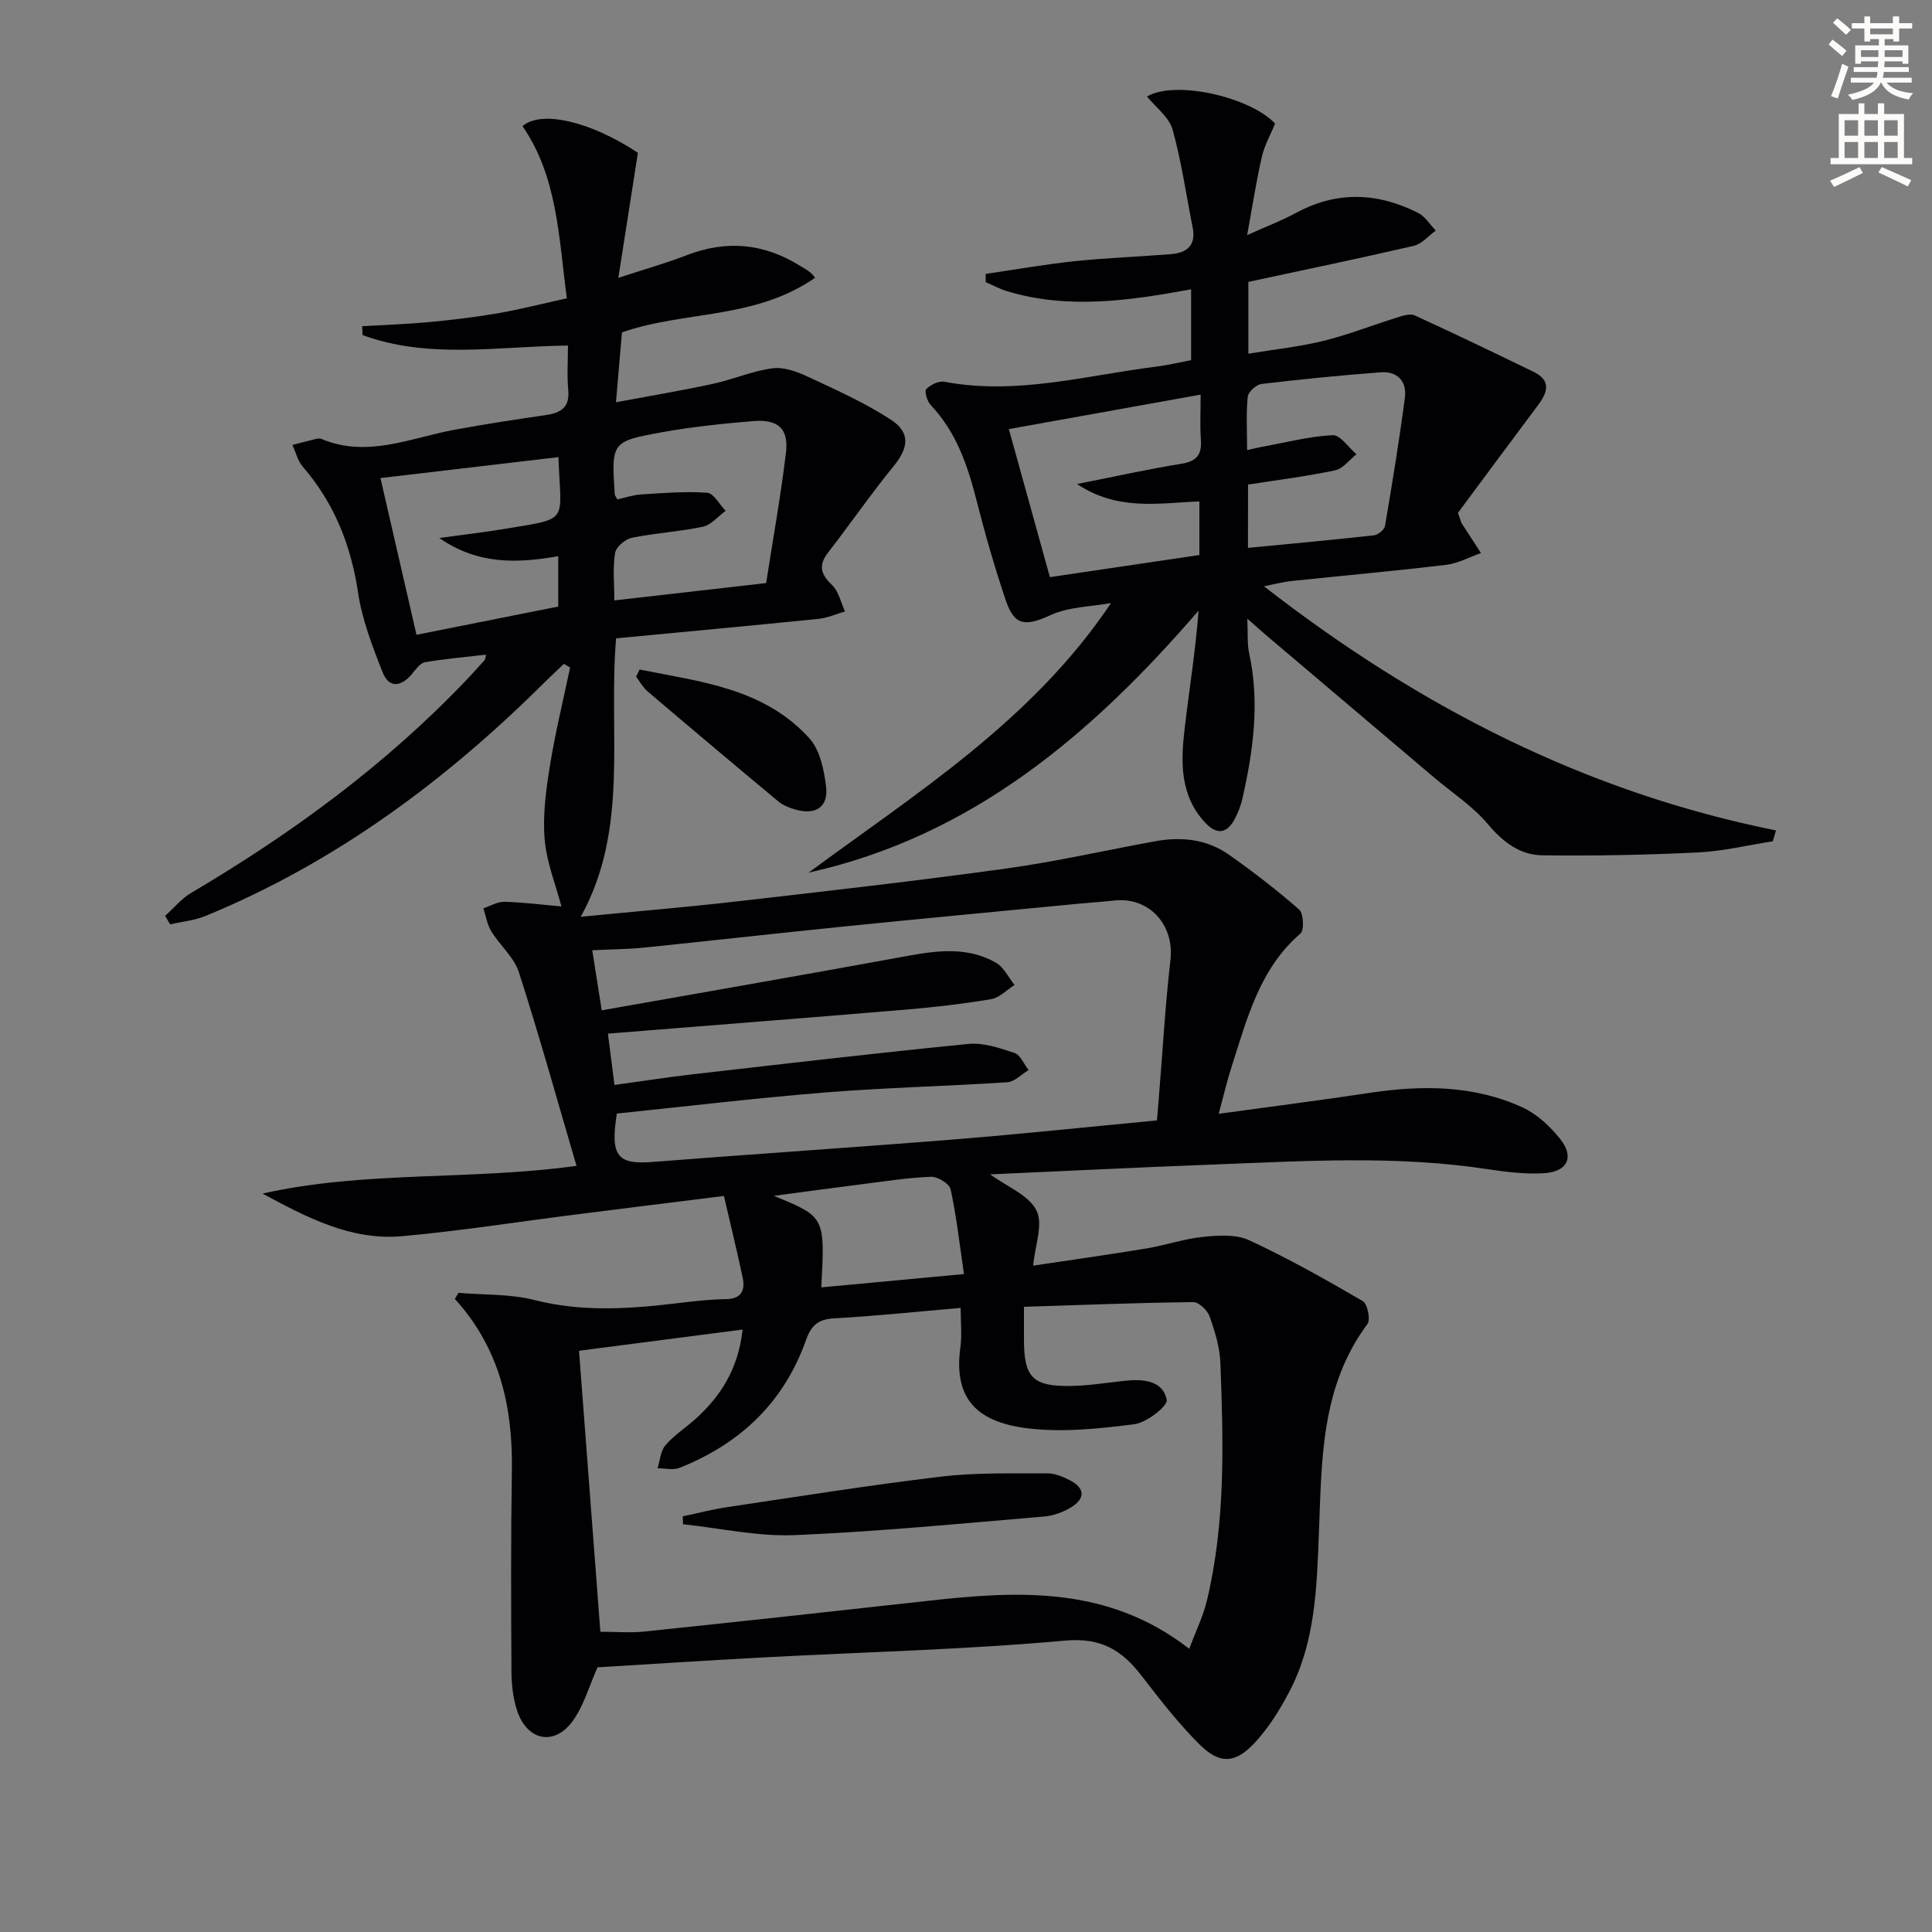 <svg enable-background="new 0 0 400 400" viewBox="0 0 400 400" xmlns="http://www.w3.org/2000/svg"><rect x="0" y="0" width="400" height="400" fill="#808080" stroke="none"/><path d="m378.6 9.2.8-1c.9.7 1.9 1.4 2.9 2.3l-.9 1.1c-1.1-.9-2-1.7-2.8-2.4zm.5 10.7c.9-2.1 1.6-4.3 2.3-6.7.4.2.8.4 1.3.6-.7 2.1-1.5 4.3-2.2 6.6zm.4-15.2.9-.9c1 .8 2 1.6 2.8 2.4l-1 1c-1-.9-1.9-1.8-2.7-2.5zm12.5-1.3h1.2v1.4h2.7v1.1h-2.7v2.7h-1.2v-.5h-1.8v1.3h4.9v3.8h-1.2v-.5h-3.7c0 .4-.1.9-.1 1.2h5.1v1h-5.2c0 .5-.1.9-.2 1.2h6v1h-5.2c1.1 1.3 2.9 2 5.5 2.2-.4.4-.7.8-.9 1.3-2.9-.5-4.8-1.6-5.7-3.5h-.1c-.8 1.7-2.7 2.9-5.9 3.6-.2-.4-.6-.8-.9-1.1 2.8-.6 4.6-1.4 5.4-2.5h-4.8v-1h5.3c.1-.3.2-.7.2-1.2h-4.9v-1h5c0-.4 0-.8.1-1.2h-3.6v.5h-1.2v-3.8h4.9v-1.3h-1.8v.5h-1.2v-2.7h-2.6v-1.1h2.6v-1.4h1.2v1.4h4.7v-1.4zm-6.7 8.4h3.6c0-.4 0-.9 0-1.4h-3.6zm1.9-4.7h4.7v-1.2h-4.7zm6.7 3.3h-3.7v1.4h3.7z" fill="#fcfbfa"/><path d="m384.7 21.4h1.3v2.2h2.8v-2.2h1.3v2.2h4.1v9.1h1.7v1.3h-16.9v-1.3h1.7v-9.1h4.1v-2.2zm.3 13.2.7 1.2c-1.8.9-3.8 1.9-6 2.9-.2-.4-.5-.8-.8-1.3 2.4-1 4.4-2 6.1-2.8zm-3.1-6.5h2.8v-3.2h-2.8zm0 4.6h2.8v-3.3h-2.8zm4.1-4.6h2.8v-3.2h-2.8zm0 4.6h2.8v-3.3h-2.8zm3.6 1.9c2.1.9 4.1 1.8 6.1 2.7l-.7 1.3c-2.2-1.1-4.2-2-6.1-2.9zm3.3-9.7h-2.8v3.2h2.8zm-2.8 7.8h2.8v-3.3h-2.8z" fill="#fcfbfa"/><g fill="#010103"><path d="m94.93 267.67c5.26.45 10.7.2 15.74 1.49 9.94 2.53 19.76 1.83 29.69.64 3.27-.39 6.56-.78 9.84-.82 3.27-.04 4.13-1.76 3.56-4.47-1.15-5.48-2.5-10.92-3.88-16.9-10.71 1.34-20.89 2.6-31.05 3.89-11.86 1.5-23.68 3.37-35.58 4.44-10.6.95-19.74-3.9-28.9-8.82 21.27-4.78 42.95-2.69 65.01-5.74-3.94-13.41-7.66-26.82-11.92-40.06-1-3.12-3.94-5.59-5.73-8.51-.85-1.4-1.11-3.16-1.63-4.76 1.46-.48 2.93-1.38 4.37-1.34 3.94.11 7.87.61 11.79.96-1.21-4.59-3.09-9.2-3.48-13.93-.41-5 .28-10.18 1.09-15.18 1.1-6.83 2.76-13.57 4.18-20.35-.42-.26-.85-.51-1.27-.77-1.32 1.26-2.66 2.5-3.96 3.78-20.48 20.38-43.33 37.34-70.22 48.41-2.3.95-4.9 1.18-7.36 1.74-.34-.58-.69-1.16-1.03-1.75 1.78-1.6 3.35-3.55 5.36-4.74 20.89-12.33 40.32-26.54 57.09-44.18 1.26-1.33 2.5-2.68 3.71-4.05.18-.21.15-.6.26-1.11-4.27.5-8.48.85-12.63 1.57-1 .17-1.89 1.47-2.66 2.4-2.25 2.68-4.76 3.08-6.11-.34-2.12-5.35-4.24-10.87-5.08-16.5-1.48-9.84-4.93-18.51-11.44-26.04-1.05-1.22-1.45-3-2.15-4.51 1.66-.43 3.33-.87 5-1.27.31-.08.71-.1.99.02 9.49 4 18.4-.19 27.5-1.88 6.36-1.18 12.77-2.14 19.17-3.09 3.07-.46 4.78-1.69 4.45-5.17-.28-2.94-.06-5.92-.06-9.19-14.58.18-28.84 2.85-42.52-2.16-.03-.61-.06-1.22-.09-1.84 4.57-.27 9.15-.42 13.71-.84 4.79-.45 9.58-1.01 14.32-1.83 4.69-.81 9.31-2 14.35-3.11-1.7-12.69-1.91-25.07-9.18-35.65 3.97-3.42 14.3-.86 23.89 5.53-1.32 8.42-2.6 16.61-4.05 25.89 5.47-1.8 9.89-3.04 14.15-4.69 8.19-3.17 15.92-2.48 23.36 2.13 1.13.7 2.36 1.25 3.22 2.54-12.53 8.7-27.05 6.78-39.98 11.31-.39 4.49-.78 9.05-1.24 14.46 6.8-1.27 13.42-2.38 19.98-3.79 4.19-.9 8.23-2.69 12.45-3.24 2.37-.31 5.13.73 7.42 1.8 5.82 2.72 11.76 5.37 17.11 8.87 4.1 2.68 3.58 5.86.51 9.61-4.71 5.78-8.95 11.93-13.52 17.82-2.08 2.68-1.59 4.51.78 6.77 1.38 1.31 1.83 3.61 2.69 5.47-1.82.53-3.62 1.35-5.47 1.54-13.87 1.4-27.74 2.68-41.92 4.03-1.67 19.5 2.81 39.4-7.33 57.65 10.93-1.07 21.82-1.98 32.67-3.22 18.49-2.12 36.98-4.22 55.41-6.77 10.33-1.43 20.54-3.77 30.81-5.64 5.43-.99 10.73-.46 15.32 2.78 5.02 3.54 9.91 7.3 14.53 11.35.92.81 1.09 4.26.29 4.95-8.47 7.3-11.03 17.55-14.24 27.49-.96 2.96-1.66 6-2.7 9.85 10.89-1.5 21.04-2.79 31.16-4.32 10.85-1.64 21.58-1.65 31.72 2.99 3.01 1.38 5.75 3.94 7.84 6.57 2.95 3.71 1.5 6.76-3.35 7.06-3.93.24-7.96-.27-11.87-.86-18.9-2.87-37.85-1.65-56.79-.93-15.26.58-30.51 1.34-46.02 2.03 3.5 2.56 7.99 4.29 9.58 7.47 1.43 2.86-.31 7.32-.69 11.43 7.84-1.18 15.68-2.27 23.49-3.57 3.91-.65 7.72-1.98 11.64-2.38 3.16-.32 6.83-.59 9.56.67 8.07 3.74 15.85 8.13 23.55 12.61.98.57 1.65 3.85.97 4.76-9.73 13.06-9.45 28.37-10.05 43.45-.44 11.16-.74 22.35-6.05 32.53-1.97 3.79-4.3 7.55-7.18 10.66-4.1 4.43-7.33 4.55-11.57.31-4.32-4.33-8.12-9.21-11.86-14.07-4.09-5.31-8.34-8.02-15.91-7.34-20.69 1.87-41.51 2.36-62.27 3.47-11.61.62-23.22 1.38-34.51 2.06-1.73 3.88-2.81 7.84-5.05 11-3.78 5.34-9.46 4.29-11.57-1.95-.88-2.61-1.19-5.53-1.2-8.31-.08-13.83-.13-27.67.09-41.49.21-13.21-2.55-25.36-11.81-35.52.25-.4.5-.83.76-1.26zm117.07 2.89v6.8c0 7.8 1.81 9.72 9.7 9.59 3.8-.06 7.58-.7 11.37-1.09 3.7-.38 7.71-.01 8.49 3.96.25 1.28-4.16 4.72-6.7 5.05-7.37.93-15 1.75-22.3.82-10.63-1.35-15.14-6.4-13.72-16.77.35-2.53.05-5.15.05-8.13-9.23.79-17.65 1.69-26.1 2.15-3.35.18-4.8 1.36-5.94 4.57-4.55 12.82-13.62 21.43-26.17 26.39-1.32.52-3.02.08-4.54.09.51-1.61.61-3.55 1.61-4.74 1.69-2 3.99-3.48 5.98-5.24 5.51-4.85 9.15-10.7 10.02-18.74-11.42 1.48-22.36 2.9-33.87 4.39 1.49 19.61 2.95 38.87 4.42 58.18 3.44 0 6.29.25 9.08-.04 19.49-2.04 38.97-4.16 58.44-6.33 18.84-2.11 37.49-3.25 54.4 9.9 1.33-3.58 2.87-6.7 3.66-10 3.88-16.2 3.41-32.69 2.79-49.15-.12-3.26-1.13-6.55-2.23-9.66-.45-1.28-2.23-2.99-3.38-2.97-11.57.13-23.14.59-35.06.97zm-84.29-40.01c-1.39 8.79.08 10.59 7.37 10.02 20.88-1.64 41.78-3 62.66-4.68 13.88-1.12 27.73-2.59 41.8-3.92.16-1.96.28-3.42.4-4.88.77-9.44 1.31-18.91 2.39-28.32.84-7.33-4.42-13.15-11.72-12.32-2.31.26-4.63.4-6.94.62-16.21 1.56-32.42 3.08-48.62 4.72-13.88 1.4-27.73 2.97-41.61 4.39-3.39.35-6.81.36-10.82.56.68 4.29 1.25 7.96 1.96 12.44 20.58-3.64 40.66-7.13 60.7-10.79 7.09-1.29 14.18-2.89 20.91.92 1.63.92 2.59 3.04 3.86 4.61-1.6 1.02-3.1 2.65-4.83 2.94-5.89.99-11.84 1.68-17.8 2.18-20.33 1.71-40.67 3.28-61.56 4.96.39 3.03.86 6.72 1.36 10.63 5.82-.8 11.05-1.62 16.31-2.22 18.98-2.17 37.95-4.4 56.95-6.27 3.12-.31 6.5.84 9.57 1.87 1.22.41 1.95 2.32 2.9 3.54-1.47.87-2.89 2.42-4.41 2.52-12.44.82-24.92 1.09-37.35 2.09-14.52 1.15-29 2.9-43.48 4.39zm.1-127.16c1.69-.37 3.28-.92 4.89-1.02 4.57-.28 9.17-.68 13.7-.35 1.36.1 2.56 2.43 3.83 3.74-1.56 1.14-2.98 2.92-4.7 3.29-4.85 1.03-9.85 1.3-14.71 2.29-1.37.28-3.26 1.89-3.47 3.13-.51 3.01-.16 6.17-.16 9.84 10.76-1.23 20.77-2.38 31.43-3.59 1.4-9 3.02-17.96 4.1-26.97.6-5.03-1.6-7-6.85-6.56-6.27.52-12.56 1.17-18.75 2.29-10.57 1.9-10.54 2.08-9.84 12.91.01.14.15.29.53 1zm-12.19-8.75c-12.36 1.45-24.38 2.87-36.85 4.34 2.61 11.33 4.97 21.62 7.46 32.45 10.22-2.04 19.85-3.95 29.35-5.85 0-3.76 0-6.99 0-10.43-8.55 1.5-16.58 1.79-24.63-3.76 5.22-.72 9.46-1.2 13.67-1.91 13.5-2.25 11.47-1.15 11-14.84zm54.42 171.9c9.53-.89 19.01-1.78 29.54-2.76-.92-6.23-1.55-11.95-2.76-17.54-.25-1.15-2.67-2.65-4.04-2.6-4.79.18-9.56.94-14.33 1.54-5.74.72-11.47 1.51-18.25 2.41 10.62 4.33 10.62 4.33 9.84 18.95z"/><path d="m167.41 180.67c22.5-16.6 46.27-31.45 62.62-55.81-4.19.76-8.74.76-12.49 2.48-5.19 2.37-7.5 2.31-9.3-3.03-2.27-6.74-4.25-13.59-6-20.48-1.86-7.33-4.19-14.32-9.55-19.97-.74-.78-1.34-2.87-.92-3.3.88-.91 2.6-1.74 3.77-1.52 14.95 2.83 29.36-1.33 43.95-3.15 2.29-.29 4.55-.84 7.12-1.33 0-4.8 0-9.54 0-14.66-12.83 2.35-25.48 4.2-38.11.39-1.52-.46-2.94-1.24-4.41-1.87-.01-.57-.01-1.14-.02-1.71 6.16-.9 12.3-1.99 18.48-2.64 6.6-.69 13.26-.92 19.88-1.45 3.3-.26 5.24-1.82 4.5-5.51-1.35-6.77-2.31-13.65-4.16-20.29-.71-2.54-3.42-4.52-5.29-6.84 5.87-3.46 21.38.11 26.52 5.61-.94 2.27-2.19 4.47-2.74 6.83-1.14 4.96-1.91 10-3.05 16.25 3.99-1.79 7.17-2.99 10.13-4.6 8.48-4.59 16.92-4.22 25.3.03 1.45.74 2.42 2.4 3.62 3.64-1.5 1.08-2.87 2.76-4.53 3.15-11.3 2.62-22.67 4.98-34.27 7.47v14.87c5.31-.88 10.5-1.42 15.52-2.65 5.13-1.26 10.08-3.23 15.14-4.8 1.21-.38 2.79-.93 3.77-.48 8.27 3.77 16.46 7.73 24.64 11.69 3.66 1.78 2.9 4.23.92 6.87-5.71 7.63-11.38 15.29-16.6 22.32.6 1.64.66 1.98.83 2.25 1.3 2.03 2.63 4.05 3.94 6.07-2.39.84-4.73 2.14-7.18 2.44-10.71 1.28-21.47 2.24-32.2 3.37-1.57.16-3.11.59-5.56 1.07 32.01 24.89 66.56 42.63 106.02 50.55-.22.75-.44 1.5-.66 2.25-5.16.8-10.3 2.06-15.49 2.31-10.73.52-21.49.74-32.23.59-4.61-.06-8.13-2.71-11.25-6.43-3.16-3.76-7.48-6.55-11.28-9.78-11.42-9.67-22.83-19.34-34.25-29.02-1.11-.94-2.18-1.91-4.3-3.76.15 3.18-.04 5.25.39 7.19 2.21 10.16.85 20.13-1.4 30.05-.33 1.44-.87 2.87-1.56 4.18-1.68 3.18-3.8 3.38-6.24.72-5.16-5.63-4.97-12.47-4.17-19.31.94-8.06 2.25-16.08 2.89-24.49-22.06 25.57-46.86 46.72-80.74 54.24zm41.46-91.83c2.99 10.77 5.79 20.87 8.5 30.65 10.85-1.61 20.8-3.08 30.95-4.58 0-3.66 0-7.25 0-11.09-8.41.31-16.83 2.05-25.33-3.61 8.04-1.59 14.81-3.1 21.65-4.2 3.17-.51 4.21-1.92 3.99-4.98-.21-2.92-.05-5.87-.05-9.33-13.53 2.44-26.34 4.74-39.71 7.14zm49.51 24.59c9.03-.87 17.57-1.65 26.09-2.6.85-.09 2.15-1.15 2.28-1.93 1.5-8.81 2.94-17.64 4.11-26.51.45-3.38-1.48-5.57-4.99-5.31-8.26.62-16.5 1.44-24.72 2.42-1.07.13-2.72 1.65-2.82 2.65-.35 3.52-.13 7.1-.13 11.03 1.56-.34 2.34-.54 3.14-.68 4.85-.88 9.69-2.16 14.58-2.4 1.57-.08 3.28 2.55 4.92 3.95-1.47 1.15-2.79 2.99-4.43 3.33-5.93 1.25-11.96 2-18.02 2.95-.01 4.73-.01 8.84-.01 13.1z"/><path d="m132.42 138.62c12.59 2.53 25.77 3.85 35.17 14.26 2.19 2.42 3.02 6.53 3.44 9.99.51 4.21-2.14 5.93-6.32 4.75-1.25-.35-2.57-.87-3.55-1.68-9.08-7.55-18.11-15.16-27.11-22.82-.95-.81-1.58-2-2.35-3.01.23-.49.48-.99.72-1.49z"/><path d="m141.35 313.95c3.08-.65 6.14-1.46 9.25-1.92 14.77-2.2 29.52-4.56 44.34-6.32 7.22-.86 14.57-.63 21.87-.67 1.58-.01 3.27.7 4.72 1.45 3.13 1.61 3.17 3.78.25 5.57-1.64 1.01-3.67 1.76-5.58 1.92-17.21 1.44-34.42 3.13-51.66 3.85-7.66.32-15.41-1.44-23.12-2.25-.03-.56-.05-1.1-.07-1.63z"/></g></svg>